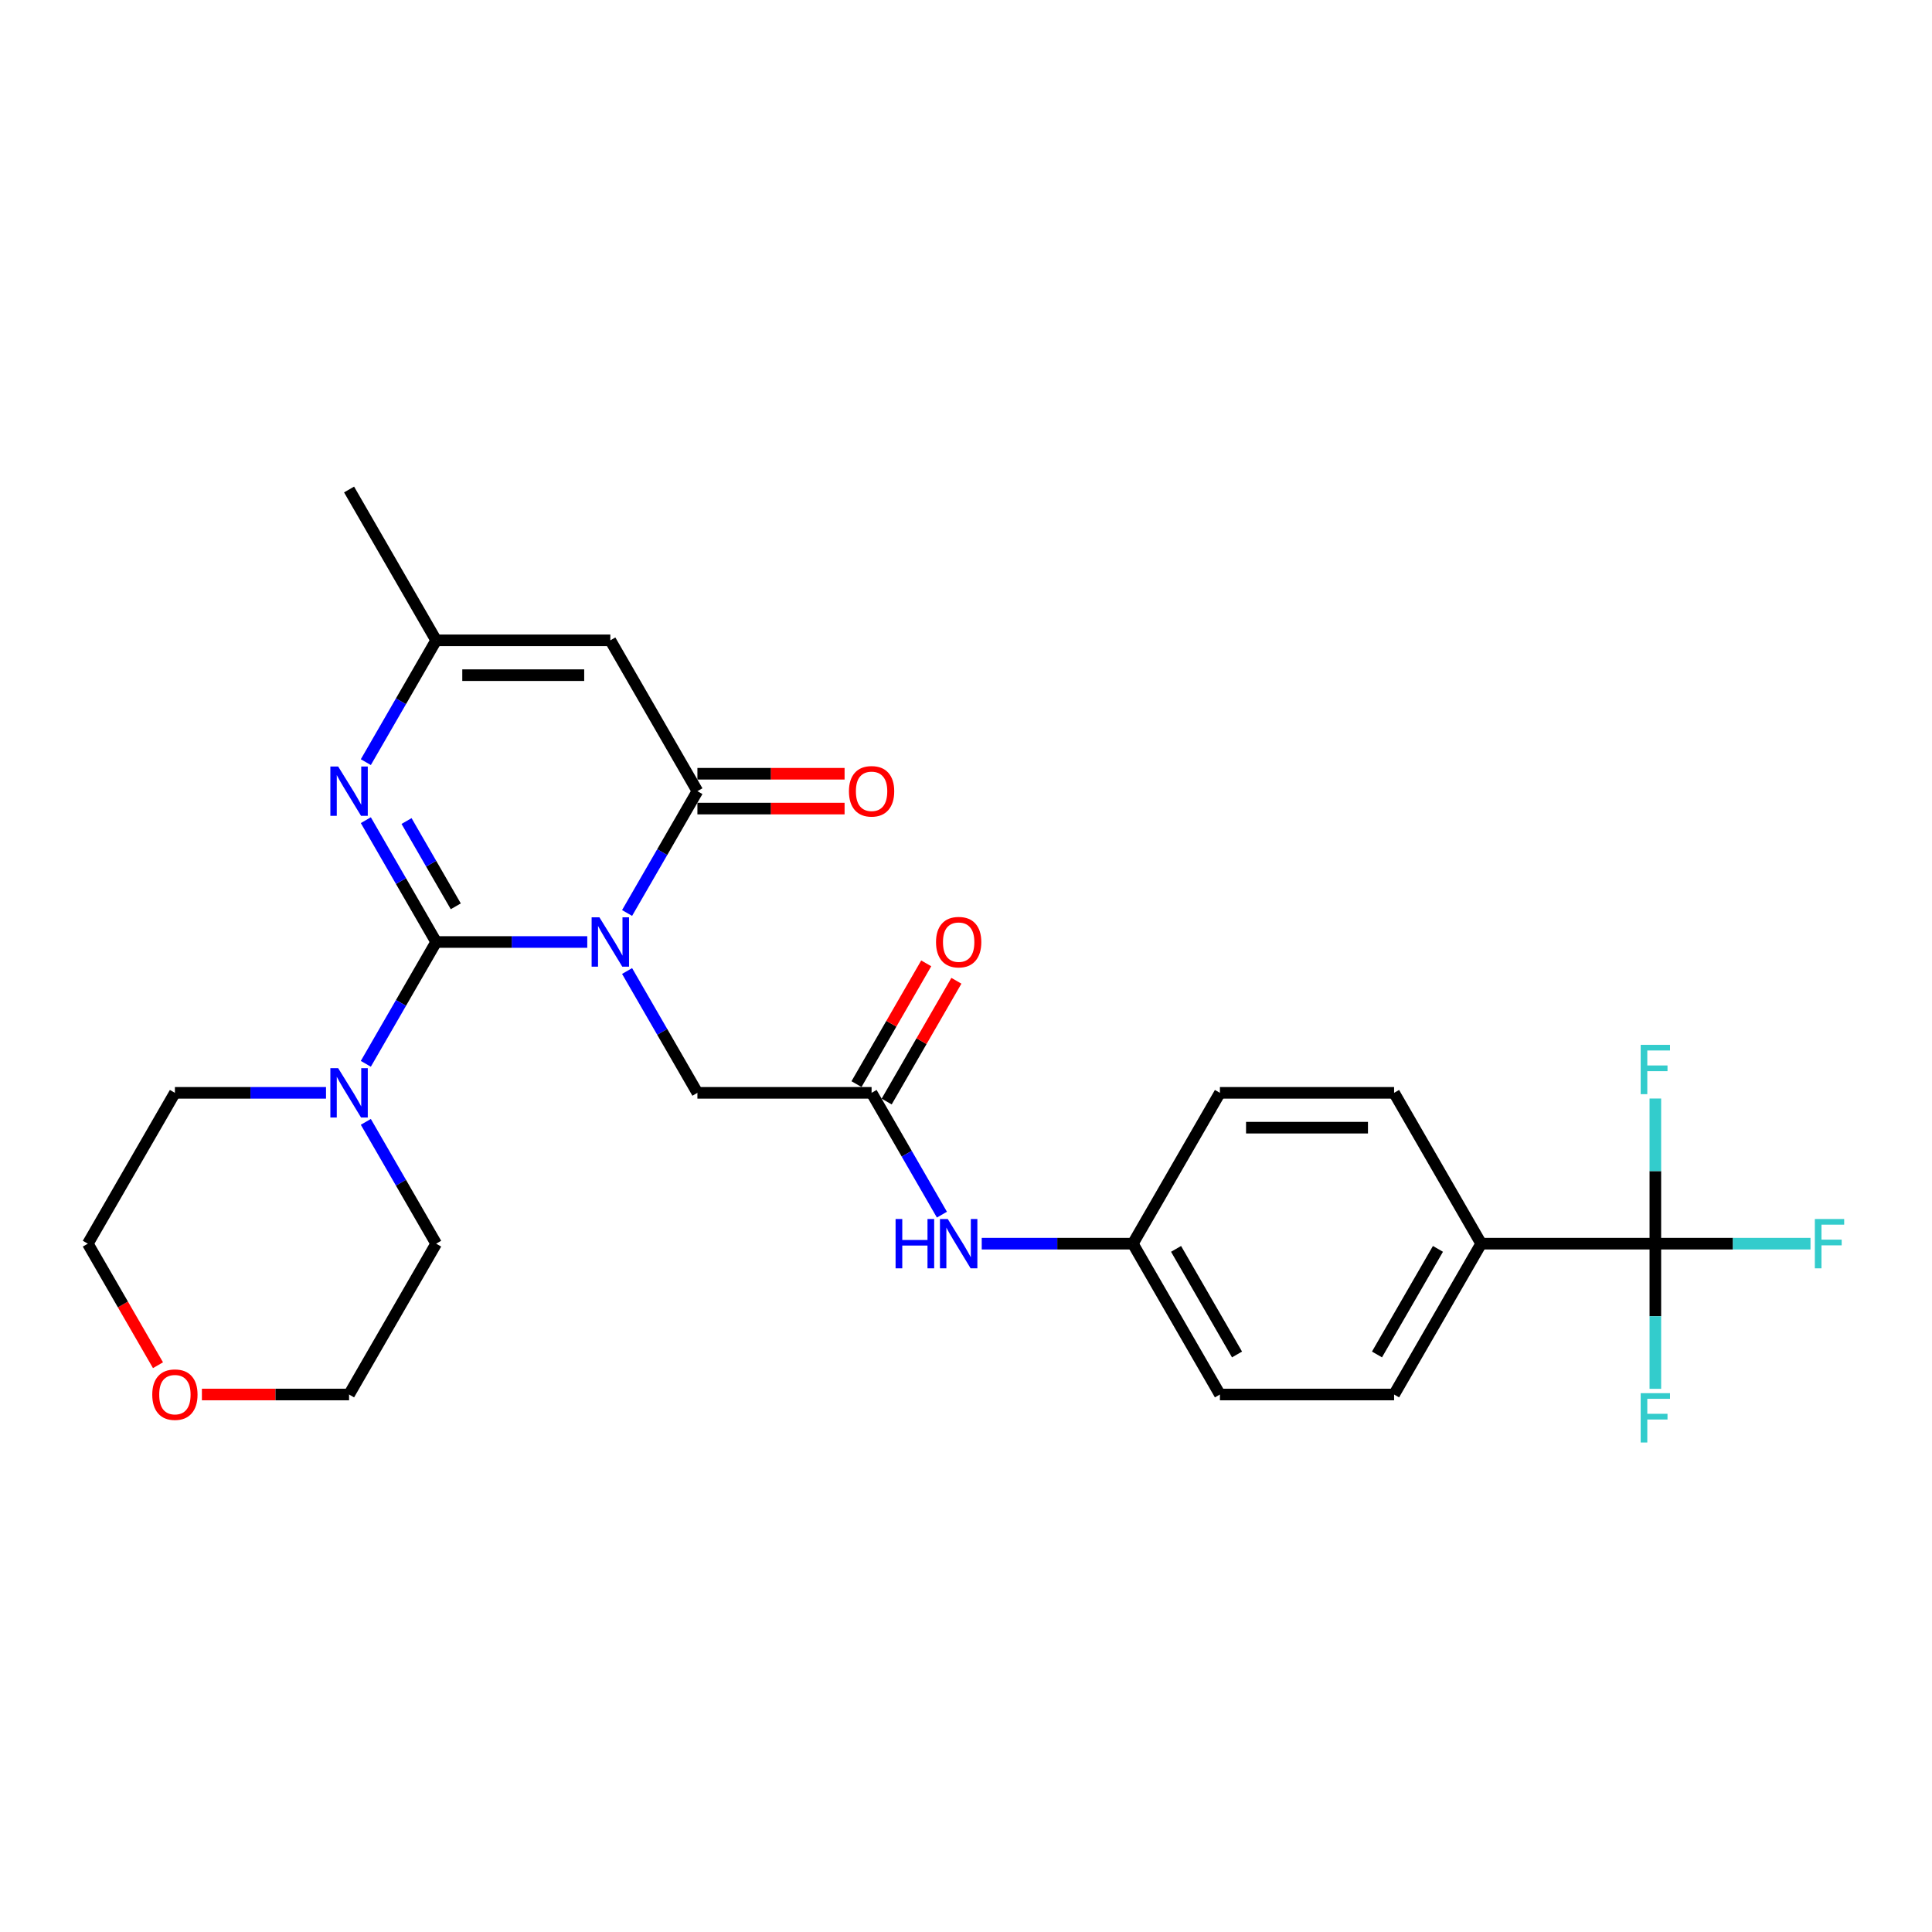 <?xml version='1.0' encoding='iso-8859-1'?>
<svg version='1.1' baseProfile='full'
              xmlns='http://www.w3.org/2000/svg'
                      xmlns:rdkit='http://www.rdkit.org/xml'
                      xmlns:xlink='http://www.w3.org/1999/xlink'
                  xml:space='preserve'
width='1000px' height='1000px' viewBox='0 0 1000 1000'>
<!-- END OF HEADER -->
<rect style='opacity:1.0;fill:#FFFFFF;stroke:none' width='1000' height='1000' x='0' y='0'> </rect>
<path class='bond-0' d='M 303.969,487.578 L 264.862,487.578' style='fill:none;fill-rule:evenodd;stroke:#0000FF;stroke-width:6px;stroke-linecap:butt;stroke-linejoin:miter;stroke-opacity:1' />
<path class='bond-0' d='M 264.862,487.578 L 225.755,487.578' style='fill:none;fill-rule:evenodd;stroke:#000000;stroke-width:6px;stroke-linecap:butt;stroke-linejoin:miter;stroke-opacity:1' />
<path class='bond-1' d='M 324.576,472.559 L 342.778,441.033' style='fill:none;fill-rule:evenodd;stroke:#0000FF;stroke-width:6px;stroke-linecap:butt;stroke-linejoin:miter;stroke-opacity:1' />
<path class='bond-1' d='M 342.778,441.033 L 360.98,409.506' style='fill:none;fill-rule:evenodd;stroke:#000000;stroke-width:6px;stroke-linecap:butt;stroke-linejoin:miter;stroke-opacity:1' />
<path class='bond-7' d='M 324.576,502.597 L 342.778,534.124' style='fill:none;fill-rule:evenodd;stroke:#0000FF;stroke-width:6px;stroke-linecap:butt;stroke-linejoin:miter;stroke-opacity:1' />
<path class='bond-7' d='M 342.778,534.124 L 360.98,565.651' style='fill:none;fill-rule:evenodd;stroke:#000000;stroke-width:6px;stroke-linecap:butt;stroke-linejoin:miter;stroke-opacity:1' />
<path class='bond-2' d='M 225.755,487.578 L 207.553,456.052' style='fill:none;fill-rule:evenodd;stroke:#000000;stroke-width:6px;stroke-linecap:butt;stroke-linejoin:miter;stroke-opacity:1' />
<path class='bond-2' d='M 207.553,456.052 L 189.351,424.525' style='fill:none;fill-rule:evenodd;stroke:#0000FF;stroke-width:6px;stroke-linecap:butt;stroke-linejoin:miter;stroke-opacity:1' />
<path class='bond-2' d='M 235.908,469.105 L 223.167,447.037' style='fill:none;fill-rule:evenodd;stroke:#000000;stroke-width:6px;stroke-linecap:butt;stroke-linejoin:miter;stroke-opacity:1' />
<path class='bond-2' d='M 223.167,447.037 L 210.426,424.968' style='fill:none;fill-rule:evenodd;stroke:#0000FF;stroke-width:6px;stroke-linecap:butt;stroke-linejoin:miter;stroke-opacity:1' />
<path class='bond-4' d='M 225.755,487.578 L 207.553,519.105' style='fill:none;fill-rule:evenodd;stroke:#000000;stroke-width:6px;stroke-linecap:butt;stroke-linejoin:miter;stroke-opacity:1' />
<path class='bond-4' d='M 207.553,519.105 L 189.351,550.632' style='fill:none;fill-rule:evenodd;stroke:#0000FF;stroke-width:6px;stroke-linecap:butt;stroke-linejoin:miter;stroke-opacity:1' />
<path class='bond-3' d='M 360.98,409.506 L 315.905,331.434' style='fill:none;fill-rule:evenodd;stroke:#000000;stroke-width:6px;stroke-linecap:butt;stroke-linejoin:miter;stroke-opacity:1' />
<path class='bond-11' d='M 360.98,418.521 L 399.068,418.521' style='fill:none;fill-rule:evenodd;stroke:#000000;stroke-width:6px;stroke-linecap:butt;stroke-linejoin:miter;stroke-opacity:1' />
<path class='bond-11' d='M 399.068,418.521 L 437.156,418.521' style='fill:none;fill-rule:evenodd;stroke:#FF0000;stroke-width:6px;stroke-linecap:butt;stroke-linejoin:miter;stroke-opacity:1' />
<path class='bond-11' d='M 360.98,400.491 L 399.068,400.491' style='fill:none;fill-rule:evenodd;stroke:#000000;stroke-width:6px;stroke-linecap:butt;stroke-linejoin:miter;stroke-opacity:1' />
<path class='bond-11' d='M 399.068,400.491 L 437.156,400.491' style='fill:none;fill-rule:evenodd;stroke:#FF0000;stroke-width:6px;stroke-linecap:butt;stroke-linejoin:miter;stroke-opacity:1' />
<path class='bond-27' d='M 189.351,394.487 L 207.553,362.961' style='fill:none;fill-rule:evenodd;stroke:#0000FF;stroke-width:6px;stroke-linecap:butt;stroke-linejoin:miter;stroke-opacity:1' />
<path class='bond-27' d='M 207.553,362.961 L 225.755,331.434' style='fill:none;fill-rule:evenodd;stroke:#000000;stroke-width:6px;stroke-linecap:butt;stroke-linejoin:miter;stroke-opacity:1' />
<path class='bond-6' d='M 315.905,331.434 L 225.755,331.434' style='fill:none;fill-rule:evenodd;stroke:#000000;stroke-width:6px;stroke-linecap:butt;stroke-linejoin:miter;stroke-opacity:1' />
<path class='bond-6' d='M 302.382,349.464 L 239.277,349.464' style='fill:none;fill-rule:evenodd;stroke:#000000;stroke-width:6px;stroke-linecap:butt;stroke-linejoin:miter;stroke-opacity:1' />
<path class='bond-22' d='M 189.351,580.67 L 207.553,612.196' style='fill:none;fill-rule:evenodd;stroke:#0000FF;stroke-width:6px;stroke-linecap:butt;stroke-linejoin:miter;stroke-opacity:1' />
<path class='bond-22' d='M 207.553,612.196 L 225.755,643.723' style='fill:none;fill-rule:evenodd;stroke:#000000;stroke-width:6px;stroke-linecap:butt;stroke-linejoin:miter;stroke-opacity:1' />
<path class='bond-23' d='M 168.744,565.651 L 129.637,565.651' style='fill:none;fill-rule:evenodd;stroke:#0000FF;stroke-width:6px;stroke-linecap:butt;stroke-linejoin:miter;stroke-opacity:1' />
<path class='bond-23' d='M 129.637,565.651 L 90.53,565.651' style='fill:none;fill-rule:evenodd;stroke:#000000;stroke-width:6px;stroke-linecap:butt;stroke-linejoin:miter;stroke-opacity:1' />
<path class='bond-5' d='M 856.805,643.723 L 766.655,643.723' style='fill:none;fill-rule:evenodd;stroke:#000000;stroke-width:6px;stroke-linecap:butt;stroke-linejoin:miter;stroke-opacity:1' />
<path class='bond-13' d='M 856.805,643.723 L 896.958,643.723' style='fill:none;fill-rule:evenodd;stroke:#000000;stroke-width:6px;stroke-linecap:butt;stroke-linejoin:miter;stroke-opacity:1' />
<path class='bond-13' d='M 896.958,643.723 L 937.11,643.723' style='fill:none;fill-rule:evenodd;stroke:#33CCCC;stroke-width:6px;stroke-linecap:butt;stroke-linejoin:miter;stroke-opacity:1' />
<path class='bond-14' d='M 856.805,643.723 L 856.805,681.288' style='fill:none;fill-rule:evenodd;stroke:#000000;stroke-width:6px;stroke-linecap:butt;stroke-linejoin:miter;stroke-opacity:1' />
<path class='bond-14' d='M 856.805,681.288 L 856.805,718.854' style='fill:none;fill-rule:evenodd;stroke:#33CCCC;stroke-width:6px;stroke-linecap:butt;stroke-linejoin:miter;stroke-opacity:1' />
<path class='bond-15' d='M 856.805,643.723 L 856.805,606.157' style='fill:none;fill-rule:evenodd;stroke:#000000;stroke-width:6px;stroke-linecap:butt;stroke-linejoin:miter;stroke-opacity:1' />
<path class='bond-15' d='M 856.805,606.157 L 856.805,568.592' style='fill:none;fill-rule:evenodd;stroke:#33CCCC;stroke-width:6px;stroke-linecap:butt;stroke-linejoin:miter;stroke-opacity:1' />
<path class='bond-24' d='M 225.755,331.434 L 180.68,253.362' style='fill:none;fill-rule:evenodd;stroke:#000000;stroke-width:6px;stroke-linecap:butt;stroke-linejoin:miter;stroke-opacity:1' />
<path class='bond-8' d='M 360.98,565.651 L 451.13,565.651' style='fill:none;fill-rule:evenodd;stroke:#000000;stroke-width:6px;stroke-linecap:butt;stroke-linejoin:miter;stroke-opacity:1' />
<path class='bond-10' d='M 451.13,565.651 L 469.332,597.177' style='fill:none;fill-rule:evenodd;stroke:#000000;stroke-width:6px;stroke-linecap:butt;stroke-linejoin:miter;stroke-opacity:1' />
<path class='bond-10' d='M 469.332,597.177 L 487.533,628.704' style='fill:none;fill-rule:evenodd;stroke:#0000FF;stroke-width:6px;stroke-linecap:butt;stroke-linejoin:miter;stroke-opacity:1' />
<path class='bond-12' d='M 458.937,570.158 L 476.983,538.902' style='fill:none;fill-rule:evenodd;stroke:#000000;stroke-width:6px;stroke-linecap:butt;stroke-linejoin:miter;stroke-opacity:1' />
<path class='bond-12' d='M 476.983,538.902 L 495.028,507.646' style='fill:none;fill-rule:evenodd;stroke:#FF0000;stroke-width:6px;stroke-linecap:butt;stroke-linejoin:miter;stroke-opacity:1' />
<path class='bond-12' d='M 443.322,561.143 L 461.368,529.887' style='fill:none;fill-rule:evenodd;stroke:#000000;stroke-width:6px;stroke-linecap:butt;stroke-linejoin:miter;stroke-opacity:1' />
<path class='bond-12' d='M 461.368,529.887 L 479.414,498.631' style='fill:none;fill-rule:evenodd;stroke:#FF0000;stroke-width:6px;stroke-linecap:butt;stroke-linejoin:miter;stroke-opacity:1' />
<path class='bond-9' d='M 766.655,643.723 L 721.58,721.795' style='fill:none;fill-rule:evenodd;stroke:#000000;stroke-width:6px;stroke-linecap:butt;stroke-linejoin:miter;stroke-opacity:1' />
<path class='bond-9' d='M 744.279,646.419 L 712.727,701.069' style='fill:none;fill-rule:evenodd;stroke:#000000;stroke-width:6px;stroke-linecap:butt;stroke-linejoin:miter;stroke-opacity:1' />
<path class='bond-29' d='M 766.655,643.723 L 721.58,565.651' style='fill:none;fill-rule:evenodd;stroke:#000000;stroke-width:6px;stroke-linecap:butt;stroke-linejoin:miter;stroke-opacity:1' />
<path class='bond-19' d='M 508.141,643.723 L 547.248,643.723' style='fill:none;fill-rule:evenodd;stroke:#0000FF;stroke-width:6px;stroke-linecap:butt;stroke-linejoin:miter;stroke-opacity:1' />
<path class='bond-19' d='M 547.248,643.723 L 586.355,643.723' style='fill:none;fill-rule:evenodd;stroke:#000000;stroke-width:6px;stroke-linecap:butt;stroke-linejoin:miter;stroke-opacity:1' />
<path class='bond-16' d='M 81.775,706.632 L 63.615,675.177' style='fill:none;fill-rule:evenodd;stroke:#FF0000;stroke-width:6px;stroke-linecap:butt;stroke-linejoin:miter;stroke-opacity:1' />
<path class='bond-16' d='M 63.615,675.177 L 45.455,643.723' style='fill:none;fill-rule:evenodd;stroke:#000000;stroke-width:6px;stroke-linecap:butt;stroke-linejoin:miter;stroke-opacity:1' />
<path class='bond-28' d='M 104.503,721.795 L 142.591,721.795' style='fill:none;fill-rule:evenodd;stroke:#FF0000;stroke-width:6px;stroke-linecap:butt;stroke-linejoin:miter;stroke-opacity:1' />
<path class='bond-28' d='M 142.591,721.795 L 180.68,721.795' style='fill:none;fill-rule:evenodd;stroke:#000000;stroke-width:6px;stroke-linecap:butt;stroke-linejoin:miter;stroke-opacity:1' />
<path class='bond-17' d='M 721.58,565.651 L 631.43,565.651' style='fill:none;fill-rule:evenodd;stroke:#000000;stroke-width:6px;stroke-linecap:butt;stroke-linejoin:miter;stroke-opacity:1' />
<path class='bond-17' d='M 708.057,583.681 L 644.952,583.681' style='fill:none;fill-rule:evenodd;stroke:#000000;stroke-width:6px;stroke-linecap:butt;stroke-linejoin:miter;stroke-opacity:1' />
<path class='bond-18' d='M 721.58,721.795 L 631.43,721.795' style='fill:none;fill-rule:evenodd;stroke:#000000;stroke-width:6px;stroke-linecap:butt;stroke-linejoin:miter;stroke-opacity:1' />
<path class='bond-20' d='M 586.355,643.723 L 631.43,565.651' style='fill:none;fill-rule:evenodd;stroke:#000000;stroke-width:6px;stroke-linecap:butt;stroke-linejoin:miter;stroke-opacity:1' />
<path class='bond-21' d='M 586.355,643.723 L 631.43,721.795' style='fill:none;fill-rule:evenodd;stroke:#000000;stroke-width:6px;stroke-linecap:butt;stroke-linejoin:miter;stroke-opacity:1' />
<path class='bond-21' d='M 608.73,646.419 L 640.283,701.069' style='fill:none;fill-rule:evenodd;stroke:#000000;stroke-width:6px;stroke-linecap:butt;stroke-linejoin:miter;stroke-opacity:1' />
<path class='bond-26' d='M 225.755,643.723 L 180.68,721.795' style='fill:none;fill-rule:evenodd;stroke:#000000;stroke-width:6px;stroke-linecap:butt;stroke-linejoin:miter;stroke-opacity:1' />
<path class='bond-25' d='M 90.53,565.651 L 45.455,643.723' style='fill:none;fill-rule:evenodd;stroke:#000000;stroke-width:6px;stroke-linecap:butt;stroke-linejoin:miter;stroke-opacity:1' />
<path  class='atom-0' d='M 310.261 474.813
L 318.627 488.336
Q 319.457 489.67, 320.791 492.086
Q 322.125 494.502, 322.197 494.646
L 322.197 474.813
L 325.587 474.813
L 325.587 500.344
L 322.089 500.344
L 313.11 485.559
Q 312.064 483.828, 310.946 481.845
Q 309.865 479.862, 309.54 479.249
L 309.54 500.344
L 306.223 500.344
L 306.223 474.813
L 310.261 474.813
' fill='#0000FF'/>
<path  class='atom-3' d='M 175.036 396.741
L 183.402 410.264
Q 184.231 411.598, 185.566 414.014
Q 186.9 416.43, 186.972 416.574
L 186.972 396.741
L 190.362 396.741
L 190.362 422.272
L 186.864 422.272
L 177.885 407.487
Q 176.839 405.756, 175.721 403.773
Q 174.64 401.789, 174.315 401.176
L 174.315 422.272
L 170.997 422.272
L 170.997 396.741
L 175.036 396.741
' fill='#0000FF'/>
<path  class='atom-5' d='M 175.036 552.885
L 183.402 566.408
Q 184.231 567.742, 185.566 570.158
Q 186.9 572.574, 186.972 572.718
L 186.972 552.885
L 190.362 552.885
L 190.362 578.416
L 186.864 578.416
L 177.885 563.631
Q 176.839 561.9, 175.721 559.917
Q 174.64 557.934, 174.315 557.321
L 174.315 578.416
L 170.997 578.416
L 170.997 552.885
L 175.036 552.885
' fill='#0000FF'/>
<path  class='atom-11' d='M 463.552 630.958
L 467.014 630.958
L 467.014 641.812
L 480.068 641.812
L 480.068 630.958
L 483.53 630.958
L 483.53 656.488
L 480.068 656.488
L 480.068 644.697
L 467.014 644.697
L 467.014 656.488
L 463.552 656.488
L 463.552 630.958
' fill='#0000FF'/>
<path  class='atom-11' d='M 490.561 630.958
L 498.927 644.48
Q 499.757 645.814, 501.091 648.23
Q 502.425 650.646, 502.497 650.791
L 502.497 630.958
L 505.887 630.958
L 505.887 656.488
L 502.389 656.488
L 493.41 641.704
Q 492.364 639.973, 491.246 637.989
Q 490.165 636.006, 489.84 635.393
L 489.84 656.488
L 486.523 656.488
L 486.523 630.958
L 490.561 630.958
' fill='#0000FF'/>
<path  class='atom-12' d='M 439.41 409.578
Q 439.41 403.448, 442.439 400.022
Q 445.468 396.597, 451.13 396.597
Q 456.791 396.597, 459.82 400.022
Q 462.849 403.448, 462.849 409.578
Q 462.849 415.781, 459.784 419.315
Q 456.719 422.812, 451.13 422.812
Q 445.504 422.812, 442.439 419.315
Q 439.41 415.817, 439.41 409.578
M 451.13 419.928
Q 455.024 419.928, 457.116 417.331
Q 459.243 414.699, 459.243 409.578
Q 459.243 404.566, 457.116 402.042
Q 455.024 399.482, 451.13 399.482
Q 447.235 399.482, 445.108 402.006
Q 443.016 404.53, 443.016 409.578
Q 443.016 414.735, 445.108 417.331
Q 447.235 419.928, 451.13 419.928
' fill='#FF0000'/>
<path  class='atom-13' d='M 484.485 487.651
Q 484.485 481.52, 487.514 478.095
Q 490.543 474.669, 496.205 474.669
Q 501.866 474.669, 504.895 478.095
Q 507.924 481.52, 507.924 487.651
Q 507.924 493.853, 504.859 497.387
Q 501.794 500.885, 496.205 500.885
Q 490.579 500.885, 487.514 497.387
Q 484.485 493.889, 484.485 487.651
M 496.205 498
Q 500.099 498, 502.191 495.403
Q 504.318 492.771, 504.318 487.651
Q 504.318 482.638, 502.191 480.114
Q 500.099 477.554, 496.205 477.554
Q 492.31 477.554, 490.183 480.078
Q 488.091 482.602, 488.091 487.651
Q 488.091 492.807, 490.183 495.403
Q 492.31 498, 496.205 498
' fill='#FF0000'/>
<path  class='atom-14' d='M 939.364 630.958
L 954.545 630.958
L 954.545 633.879
L 942.79 633.879
L 942.79 641.631
L 953.247 641.631
L 953.247 644.588
L 942.79 644.588
L 942.79 656.488
L 939.364 656.488
L 939.364 630.958
' fill='#33CCCC'/>
<path  class='atom-15' d='M 849.214 721.108
L 864.395 721.108
L 864.395 724.029
L 852.64 724.029
L 852.64 731.781
L 863.097 731.781
L 863.097 734.738
L 852.64 734.738
L 852.64 746.638
L 849.214 746.638
L 849.214 721.108
' fill='#33CCCC'/>
<path  class='atom-16' d='M 849.214 540.808
L 864.395 540.808
L 864.395 543.728
L 852.64 543.728
L 852.64 551.481
L 863.097 551.481
L 863.097 554.438
L 852.64 554.438
L 852.64 566.338
L 849.214 566.338
L 849.214 540.808
' fill='#33CCCC'/>
<path  class='atom-17' d='M 78.81 721.867
Q 78.81 715.737, 81.839 712.311
Q 84.868 708.886, 90.53 708.886
Q 96.191 708.886, 99.22 712.311
Q 102.249 715.737, 102.249 721.867
Q 102.249 728.07, 99.184 731.603
Q 96.119 735.101, 90.53 735.101
Q 84.904 735.101, 81.839 731.603
Q 78.81 728.106, 78.81 721.867
M 90.53 732.216
Q 94.424 732.216, 96.516 729.62
Q 98.643 726.988, 98.643 721.867
Q 98.643 716.855, 96.516 714.331
Q 94.424 711.77, 90.53 711.77
Q 86.635 711.77, 84.507 714.295
Q 82.416 716.819, 82.416 721.867
Q 82.416 727.024, 84.507 729.62
Q 86.635 732.216, 90.53 732.216
' fill='#FF0000'/>
</svg>
